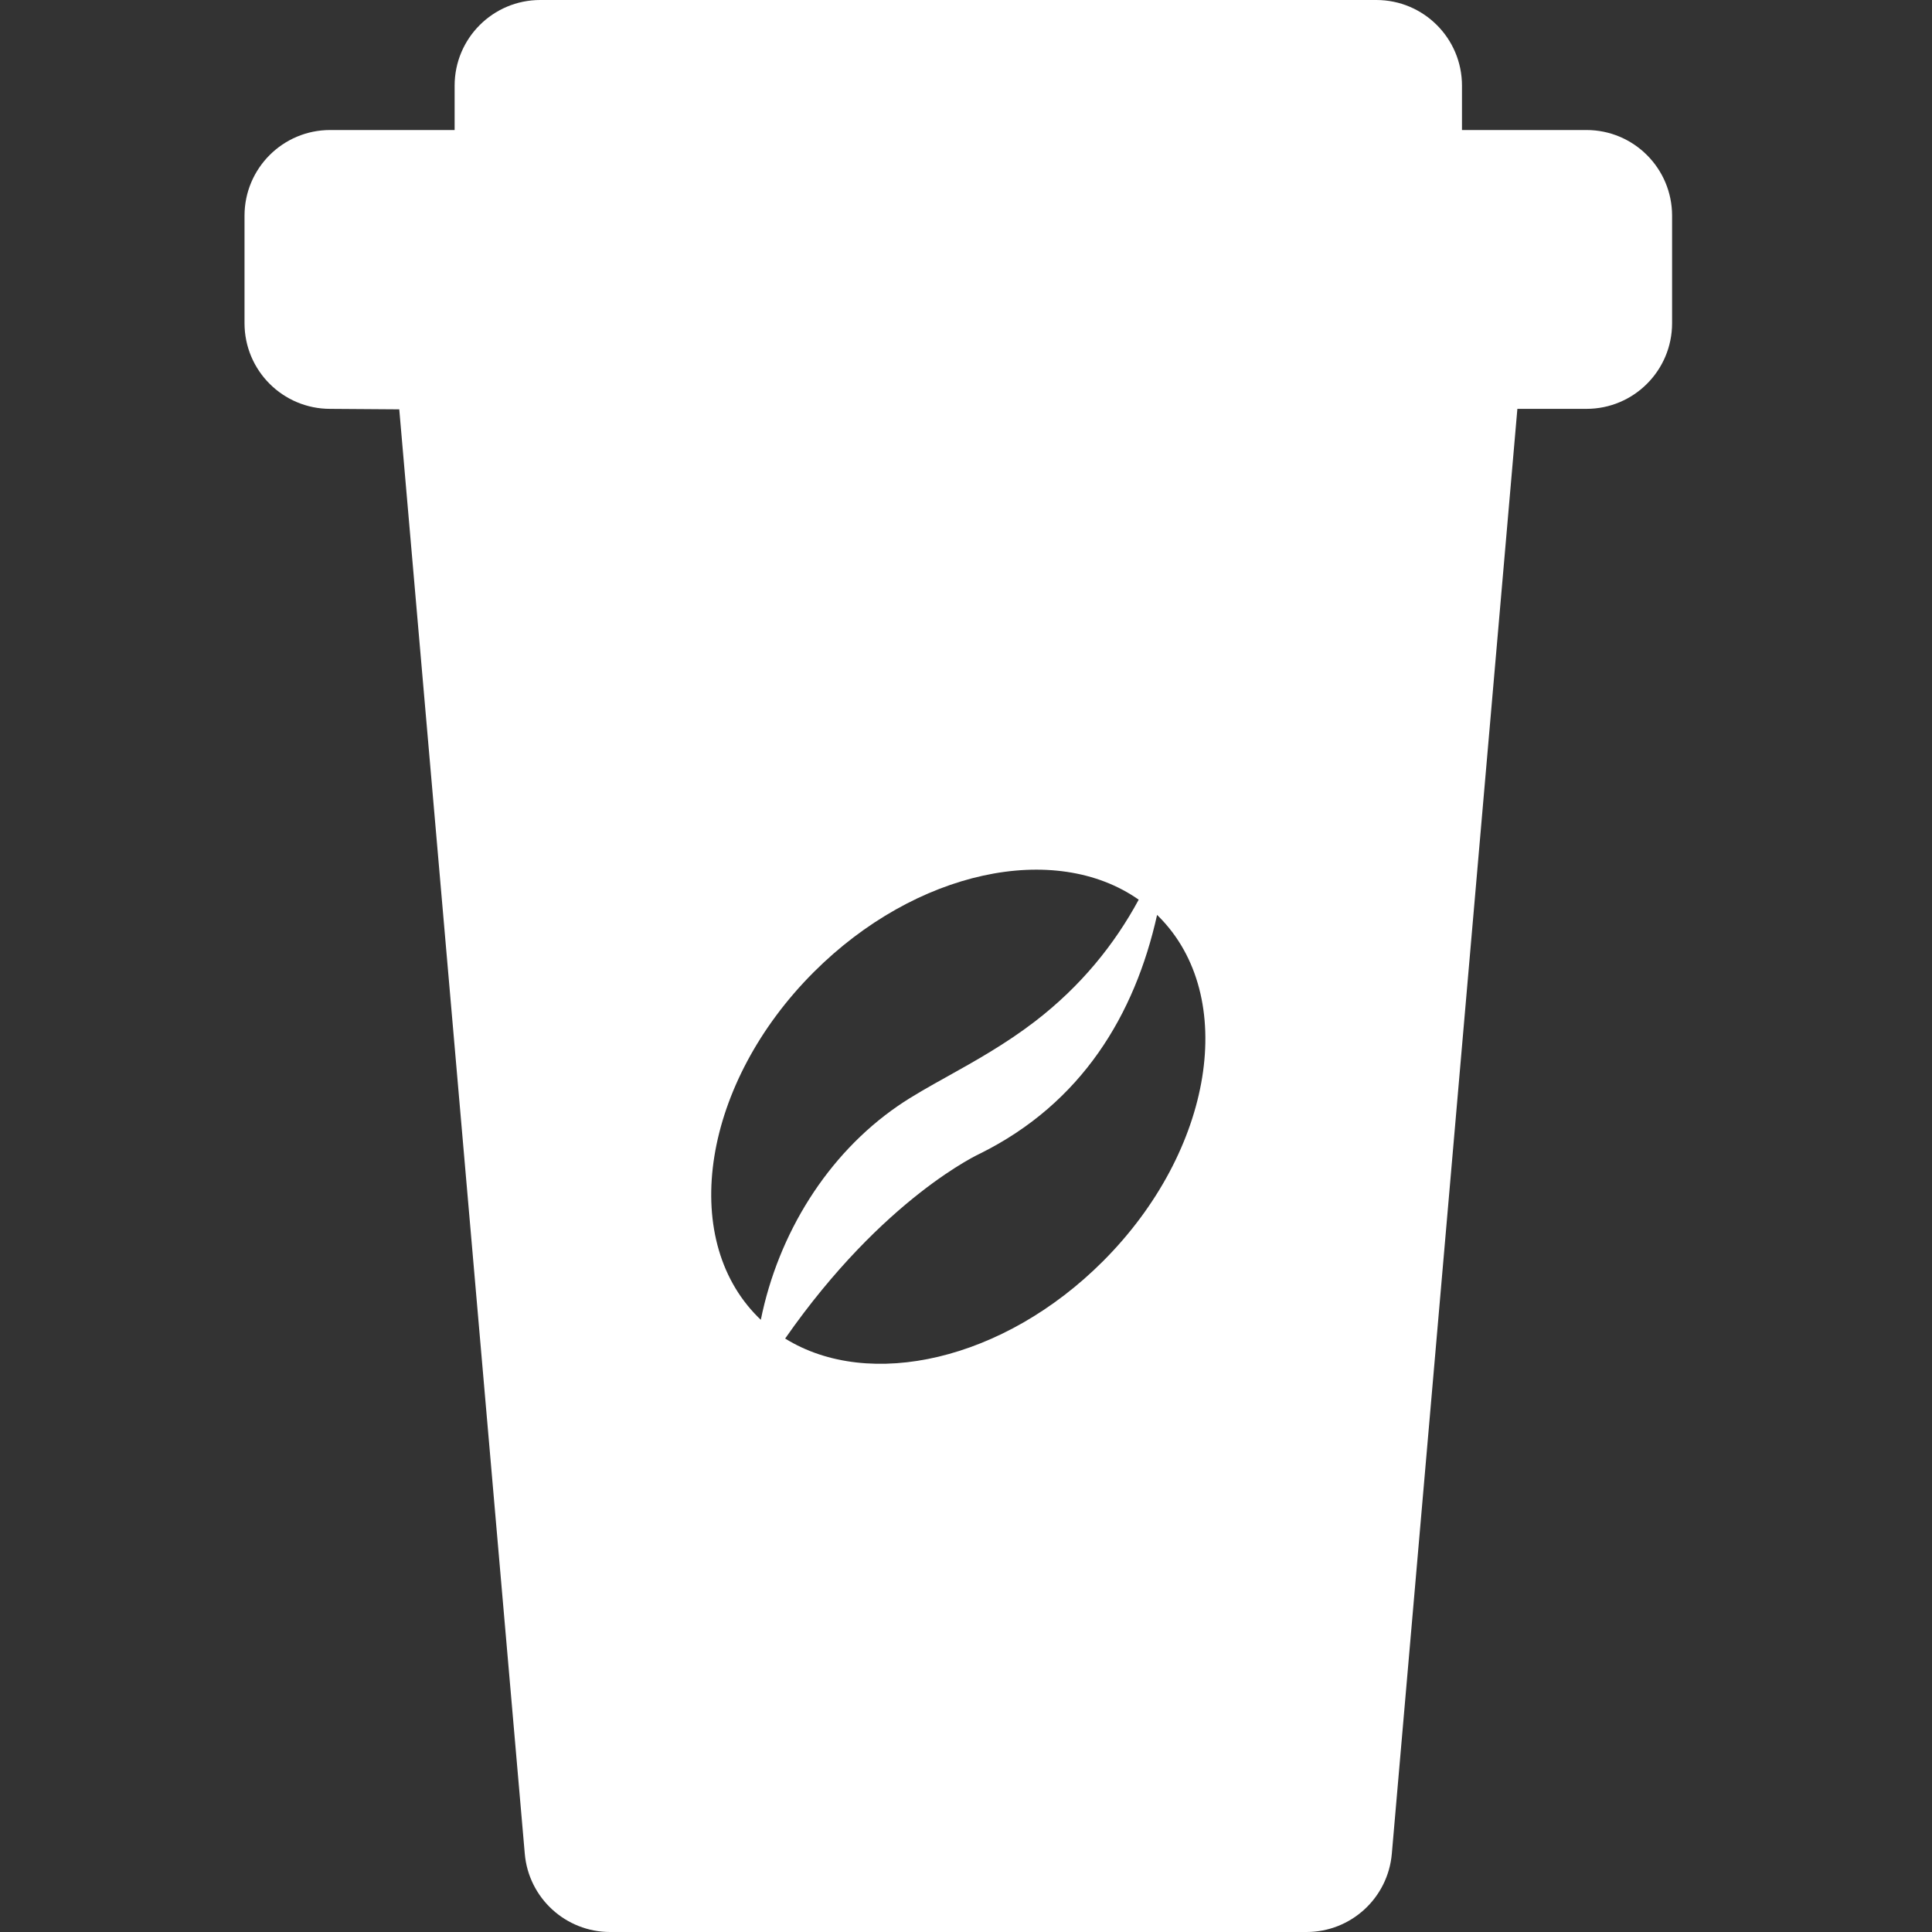 <?xml version="1.0" encoding="UTF-8" standalone="no"?>
<!DOCTYPE svg PUBLIC "-//W3C//DTD SVG 1.1//EN" "http://www.w3.org/Graphics/SVG/1.1/DTD/svg11.dtd">
<svg version="1.1" xmlns="http://www.w3.org/2000/svg" xmlns:xlink="http://www.w3.org/1999/xlink" preserveAspectRatio="xMidYMid meet" viewBox="0 0 640 640" width="640" height="640"><rect x="0" y="0" width="640" height="640" fill="#333333" stroke="none"/><defs><path d="M484.3 43.07C484.3 34.25 484.3 29.35 484.3 28.37C484.3 12.7 471.6 0 455.92 0C428.23 0 206.67 0 178.97 0C163.3 0 150.6 12.7 150.6 28.37C150.6 29.35 150.6 34.25 150.6 43.07C125.87 43.07 112.12 43.07 109.37 43.07C93.7 43.07 81 55.78 81 71.45C81 75.01 81 103.51 81 107.07C81 122.74 93.7 135.44 109.37 135.44C110.9 135.45 118.53 135.51 132.26 135.6C157.21 422.69 171.07 582.18 173.84 614.08C175.11 628.75 187.39 640 202.11 640C225.17 640 409.72 640 432.79 640C447.51 640 459.78 628.75 461.06 614.08C463.83 582.17 477.7 422.63 502.65 135.44C516.38 135.44 524 135.44 525.53 135.44C541.2 135.44 553.9 122.74 553.9 107.07C553.9 103.51 553.9 75.01 553.9 71.45C553.9 55.78 541.2 43.07 525.53 43.07C520.03 43.07 506.29 43.07 484.3 43.07ZM269.55 322.04C303.35 288.24 349.49 278.58 377.21 298.03C369.16 312.91 358.06 326.66 342.84 338.37C333.05 345.88 322.94 351.51 314.04 356.48C307.98 359.85 302.26 363.04 297.45 366.35C274.09 382.41 257.81 408.64 252.03 437.2C251.71 436.9 251.4 436.6 251.09 436.29C224.63 409.84 232.9 358.69 269.55 322.04ZM260.09 443.41C292.77 396.53 324.81 382.06 324.81 382.06C358.31 365.38 375.91 336.25 383.3 303.08C383.47 303.25 383.64 303.41 383.81 303.58C410.26 330.03 402 381.18 365.35 417.83C332.5 450.68 288.01 460.72 260.09 443.41Z" id="bnewF7zCz"></path></defs><g><g><g><use xlink:href="#bnewF7zCz" opacity="1" fill="#ffffff" fill-opacity="1"></use><g><use xlink:href="#bnewF7zCz" opacity="1" fill-opacity="0" stroke="#000000" stroke-width="1" stroke-opacity="0"></use></g></g></g></g></svg>